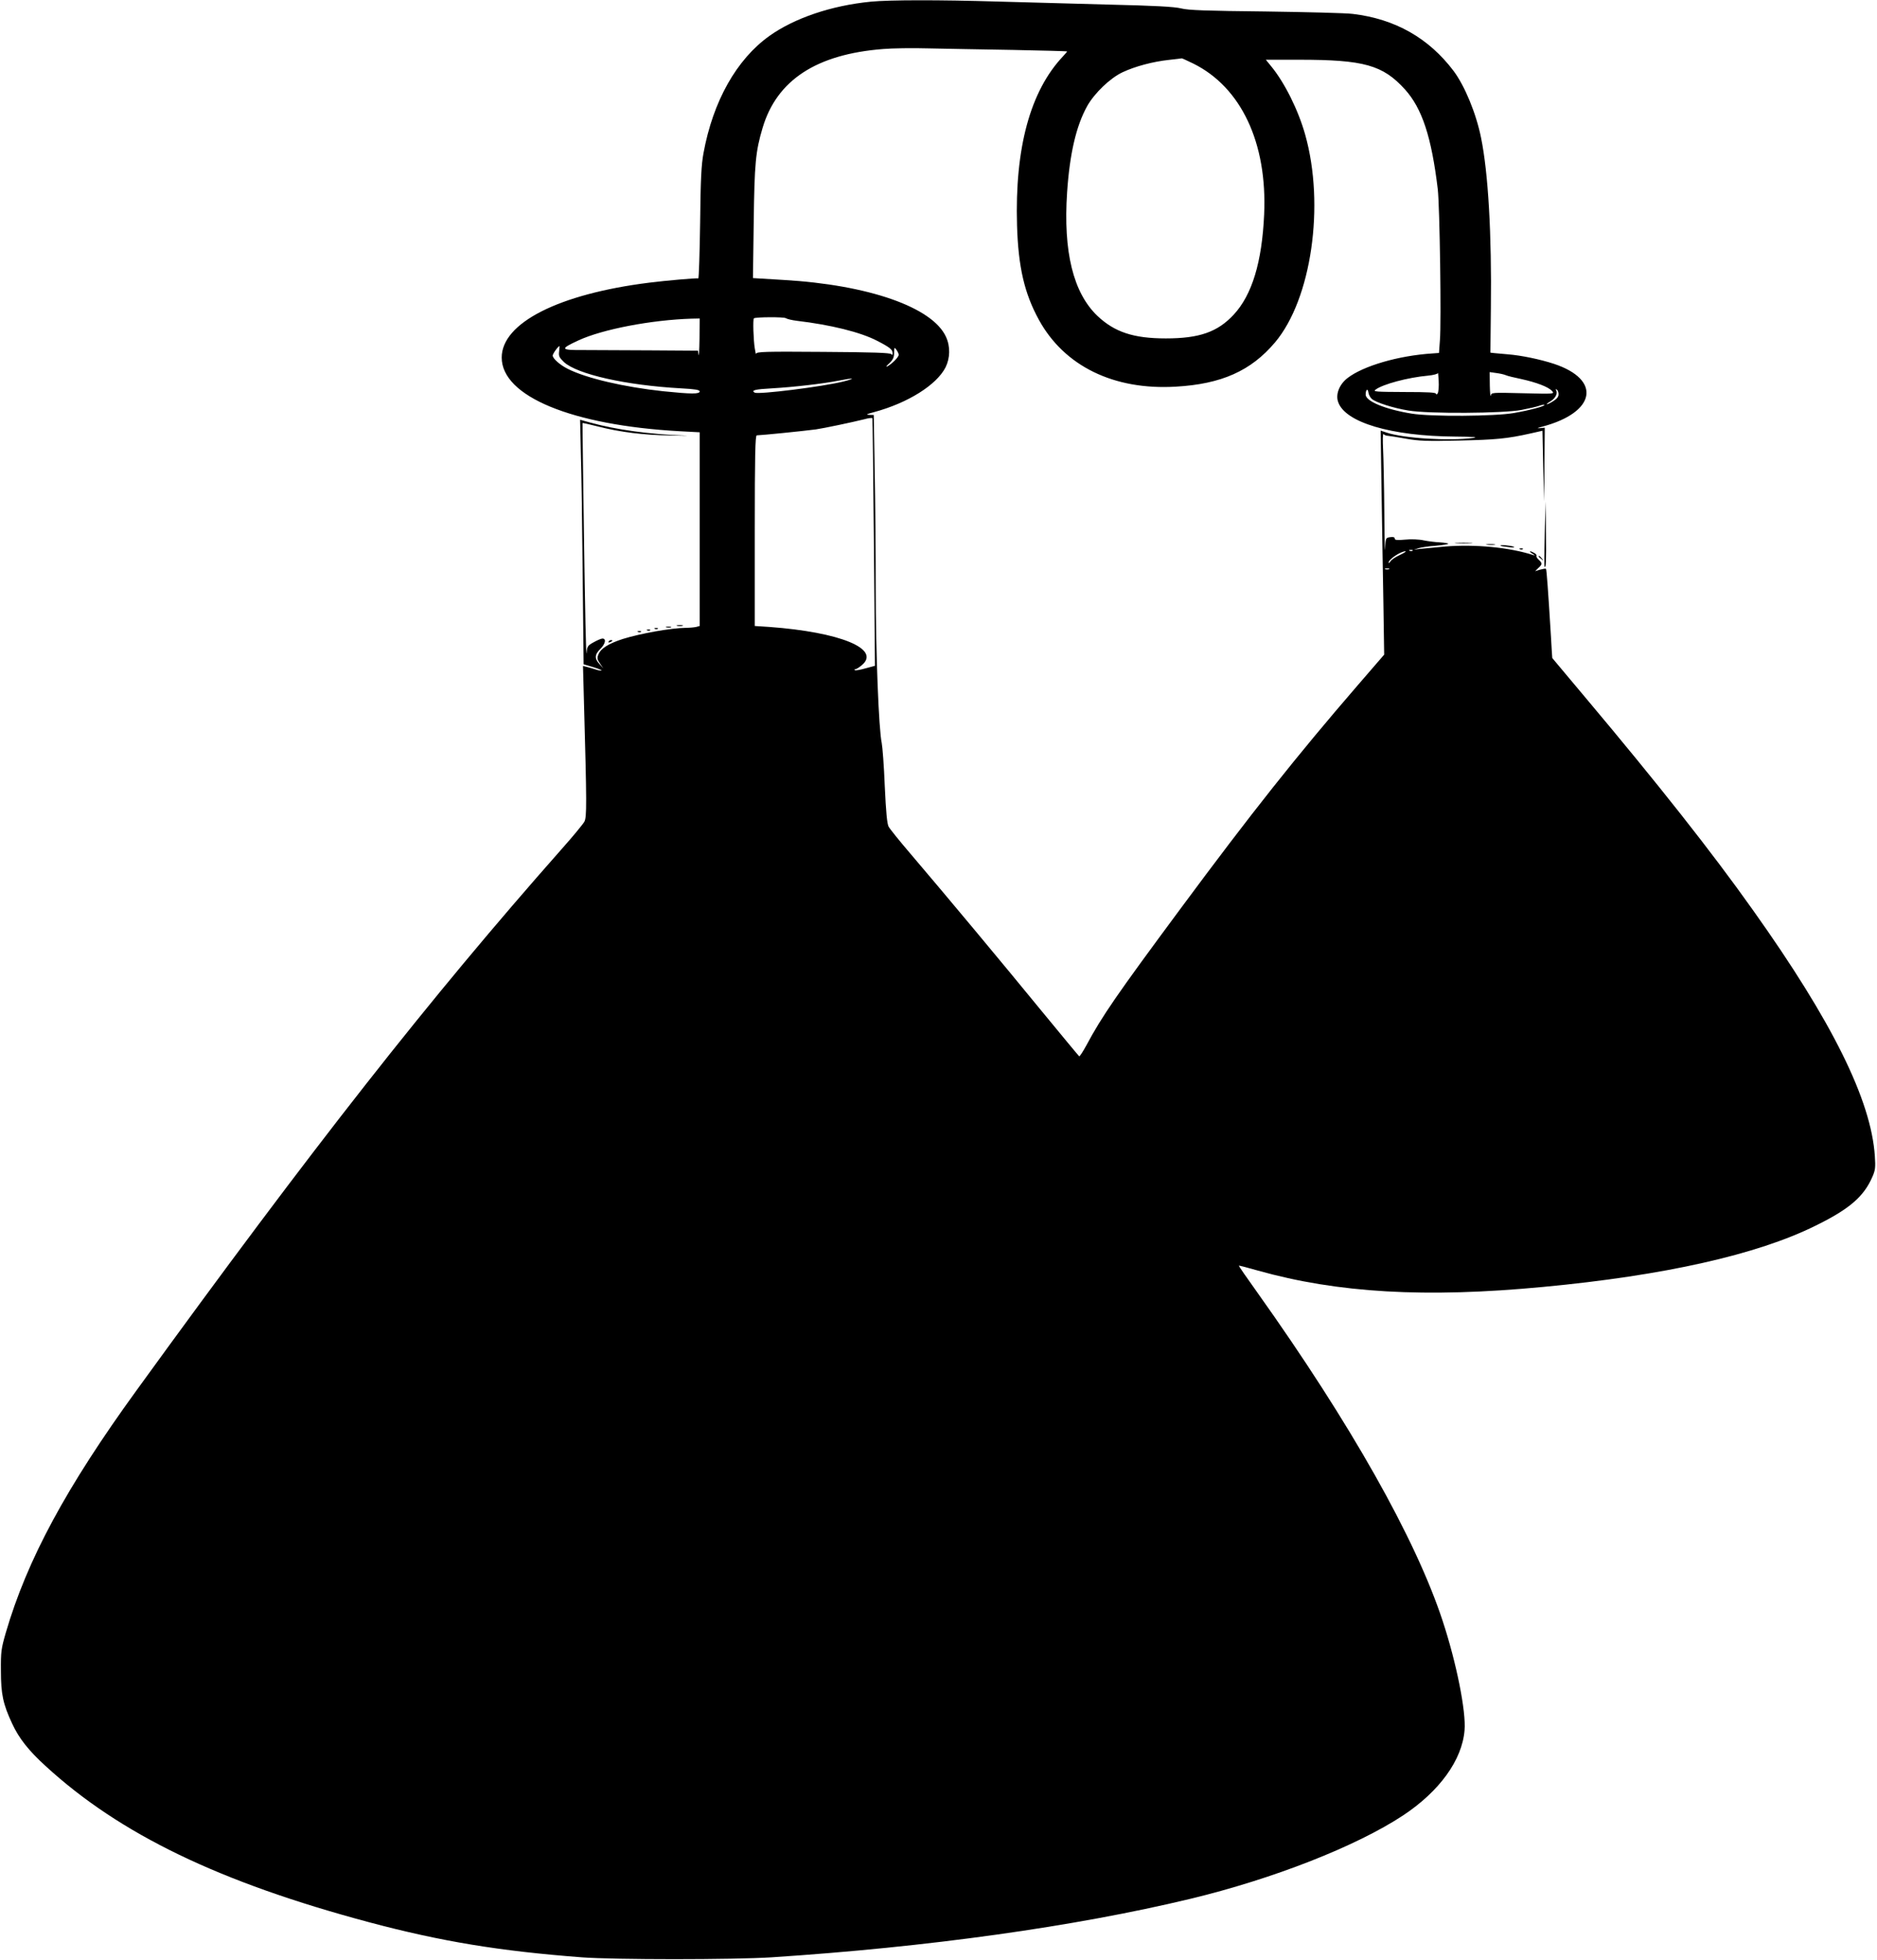 <?xml version="1.0" standalone="no"?>
<!DOCTYPE svg PUBLIC "-//W3C//DTD SVG 20010904//EN"
 "http://www.w3.org/TR/2001/REC-SVG-20010904/DTD/svg10.dtd">
<svg version="1.0" xmlns="http://www.w3.org/2000/svg"
 width="1226pt" height="1280pt" viewBox="0 0 1226 1280"
 preserveAspectRatio="xMidYMid meet">
<g transform="translate(0,1280) scale(0.1,-0.1)"
fill="#000000" stroke="none">
<path d="M5688 12789 c-257 -25 -499 -107 -663 -224 -214 -153 -368 -426 -430
-765 -14 -75 -19 -170 -22 -457 -3 -199 -8 -362 -12 -361 -13 3 -210 -14 -321
-28 -591 -74 -963 -263 -963 -489 0 -253 458 -442 1161 -481 l132 -7 0 -632 0
-633 -22 -6 c-13 -3 -43 -6 -68 -6 -97 -1 -298 -37 -413 -73 -92 -30 -142 -61
-158 -100 -10 -24 -9 -33 10 -60 l22 -32 -25 28 c-34 37 -33 62 7 101 32 33
38 66 12 66 -8 0 -34 -11 -57 -24 -40 -22 -43 -27 -47 -72 -3 -27 -10 300 -16
726 -6 426 -11 776 -10 777 1 2 44 -8 96 -21 152 -39 302 -57 484 -60 94 -2
130 -2 80 0 -225 8 -441 38 -608 84 l-68 19 5 -222 c4 -122 9 -481 12 -798 l6
-577 67 -20 c36 -11 58 -21 49 -21 -9 -1 -27 3 -40 8 -13 4 -36 11 -52 15
l-28 7 6 -223 c19 -685 19 -763 3 -794 -9 -16 -77 -99 -153 -184 -859 -972
-1620 -1940 -2771 -3528 -461 -635 -716 -1108 -855 -1584 -30 -104 -33 -124
-32 -248 0 -154 14 -218 73 -345 45 -97 108 -177 219 -278 485 -445 1135 -759
2117 -1021 466 -124 846 -187 1385 -228 215 -16 984 -16 1240 0 1022 67 1977
200 2735 382 540 130 1084 343 1390 545 237 157 385 361 401 555 11 123 -53
442 -143 715 -176 536 -602 1290 -1210 2144 -68 95 -123 174 -121 176 2 1 57
-13 123 -32 522 -147 1098 -180 1865 -107 789 74 1399 211 1779 400 222 109
315 190 371 319 19 43 21 62 16 135 -24 366 -279 880 -795 1605 -270 381 -620
824 -1095 1389 -119 141 -216 258 -217 259 0 1 -5 67 -9 147 -18 294 -28 431
-32 435 -2 3 -19 0 -38 -5 l-33 -10 21 21 c27 24 27 31 2 54 -11 10 -17 21
-14 26 2 4 -4 13 -15 18 -30 17 -39 12 -11 -5 17 -11 19 -13 5 -9 -153 50
-378 72 -576 56 -74 -7 -150 -14 -169 -16 l-35 -5 30 10 c17 5 67 13 113 16
45 4 82 10 82 13 0 3 -24 7 -53 9 -28 1 -77 7 -107 13 -30 7 -85 9 -122 5 -53
-5 -68 -3 -68 7 0 9 -9 12 -30 9 -29 -4 -29 -5 -33 -76 -1 -39 -4 67 -5 235
-1 168 -5 355 -8 415 -3 60 -2 105 3 99 4 -5 17 -11 28 -11 11 -1 65 -9 119
-19 84 -15 139 -17 345 -12 239 5 316 12 471 47 l75 17 5 -231 6 -231 2 241 2
241 -32 -3 c-23 -2 -17 1 17 10 349 93 388 306 75 410 -92 30 -213 55 -300 62
-36 3 -76 7 -90 8 l-25 3 3 289 c6 483 -17 884 -64 1114 -32 159 -106 338
-179 436 -162 215 -382 340 -658 373 -45 6 -302 12 -572 16 -385 4 -503 8
-550 20 -44 11 -171 18 -475 25 -228 6 -557 15 -730 20 -368 11 -699 11 -822
-1z m925 -315 c196 -4 357 -8 357 -10 0 -2 -12 -16 -26 -31 -215 -227 -316
-600 -301 -1106 8 -270 48 -443 143 -616 166 -302 489 -460 894 -436 298 17
491 103 648 289 238 282 327 896 197 1357 -45 160 -134 339 -222 446 l-35 43
218 0 c424 0 546 -35 690 -193 113 -125 174 -311 215 -652 13 -109 24 -873 14
-988 l-6 -82 -42 -3 c-223 -14 -455 -82 -557 -162 -52 -41 -77 -105 -60 -154
44 -134 345 -224 763 -227 125 -1 157 -4 117 -9 -152 -21 -455 -2 -563 35
l-39 13 6 -401 c3 -221 9 -551 12 -732 l5 -330 -178 -206 c-393 -455 -691
-830 -1153 -1454 -414 -559 -512 -700 -615 -893 -22 -40 -42 -71 -46 -70 -3 2
-119 142 -258 311 -253 309 -593 717 -840 1007 -73 85 -139 167 -147 182 -10
20 -17 92 -25 265 -5 131 -15 258 -20 282 -19 86 -39 590 -39 1002 0 229 -3
578 -7 777 l-6 362 -31 1 c-23 1 -15 5 34 18 221 60 407 177 466 292 30 61 32
136 3 199 -87 193 -505 340 -1063 372 l-198 12 5 365 c5 384 12 461 58 616 93
312 351 481 788 515 58 5 192 7 296 4 105 -2 351 -7 548 -10z m1181 -89 c313
-155 484 -518 463 -985 -14 -312 -79 -526 -199 -655 -105 -113 -224 -155 -443
-155 -211 0 -335 41 -448 148 -157 151 -223 418 -197 806 17 252 59 433 131
563 48 85 150 183 231 221 83 39 200 70 304 81 44 5 81 9 83 10 3 0 36 -15 75
-34z m-2661 -1663 c7 -5 39 -13 72 -17 220 -26 415 -74 523 -130 84 -43 102
-58 102 -81 0 -13 -3 -15 -8 -7 -6 9 -118 13 -445 15 -383 3 -437 1 -438 -12
-1 -8 -5 8 -9 35 -9 54 -13 189 -6 196 9 9 198 10 209 1z m-564 -134 c-1 -73
-4 -121 -6 -105 l-4 27 -307 2 c-169 1 -367 2 -439 2 -154 -1 -158 6 -35 63
158 73 477 134 740 142 l52 1 -1 -132z m-917 -83 c-4 -30 1 -40 31 -69 86 -80
404 -152 765 -172 93 -5 122 -10 122 -20 0 -18 -52 -18 -238 1 -254 27 -503
85 -623 146 -51 25 -99 68 -99 87 0 12 36 62 45 62 0 0 -1 -16 -3 -35z m2218
-22 c0 -15 -43 -59 -75 -76 -11 -5 -5 4 13 20 25 24 32 39 32 70 1 36 2 37 15
19 8 -11 15 -26 15 -33z m3521 -251 c-6 -9 -11 -11 -11 -4 0 9 -49 12 -207 12
-185 1 -206 2 -189 15 47 36 212 80 344 92 34 3 63 11 64 17 1 6 3 -17 5 -52
2 -34 -1 -70 -6 -80z m444 118 c11 -5 56 -16 100 -25 101 -22 179 -52 202 -78
18 -20 18 -20 -189 -15 -205 5 -207 5 -211 -16 -2 -11 -5 18 -6 67 l-1 87 43
-6 c23 -3 51 -9 62 -14z m-4325 -41 c-134 -34 -559 -87 -581 -73 -25 15 2 22
114 28 139 8 332 30 433 50 100 20 121 17 34 -5z m3450 -114 c26 -23 140 -60
240 -76 132 -22 617 -19 738 4 51 10 104 22 119 28 14 5 28 7 30 5 8 -8 -95
-35 -197 -53 -124 -22 -544 -25 -670 -4 -173 28 -300 81 -300 124 0 33 14 44
18 14 2 -14 11 -32 22 -42z m1220 30 c0 -16 -11 -30 -34 -44 -18 -12 -37 -21
-42 -21 -5 0 5 9 23 19 33 20 49 53 37 72 -4 8 -3 9 4 5 7 -4 12 -18 12 -31z
m-4472 -968 l7 -805 -63 -17 c-35 -10 -66 -15 -69 -11 -4 3 -1 6 5 6 6 0 24
12 41 26 127 106 -141 216 -606 250 l-93 6 0 622 c0 491 3 623 13 623 44 2
286 26 387 39 49 7 235 46 315 66 28 8 51 10 53 7 2 -4 6 -369 10 -812z m3519
-53 c-3 -3 -12 -4 -19 -1 -8 3 -5 6 6 6 11 1 17 -2 13 -5z m-83 -28 c-29 -13
-57 -32 -63 -43 -6 -10 -11 -13 -11 -7 0 21 77 73 110 74 8 0 -8 -11 -36 -24z
m-71 -93 c-7 -2 -19 -2 -25 0 -7 3 -2 5 12 5 14 0 19 -2 13 -5z"/>
<path d="M10090 9315 c-3 -115 -4 -212 -2 -214 10 -17 12 33 10 215 l-3 209
-5 -210z"/>
<path d="M9513 9253 c26 -2 68 -2 95 0 26 2 4 3 -48 3 -52 0 -74 -1 -47 -3z"/>
<path d="M9713 9243 c15 -2 37 -2 50 0 12 2 0 4 -28 4 -27 0 -38 -2 -22 -4z"/>
<path d="M9801 9236 c2 -2 27 -6 54 -9 32 -4 43 -3 30 3 -19 8 -93 14 -84 6z"/>
<path d="M9928 9213 c7 -3 16 -2 19 1 4 3 -2 6 -13 5 -11 0 -14 -3 -6 -6z"/>
<path d="M10050 9166 c0 -2 8 -10 18 -17 15 -13 16 -12 3 4 -13 16 -21 21 -21
13z"/>
<path d="M4423 8713 c9 -2 25 -2 35 0 9 3 1 5 -18 5 -19 0 -27 -2 -17 -5z"/>
<path d="M4353 8703 c9 -2 23 -2 30 0 6 3 -1 5 -18 5 -16 0 -22 -2 -12 -5z"/>
<path d="M4278 8693 c7 -3 16 -2 19 1 4 3 -2 6 -13 5 -11 0 -14 -3 -6 -6z"/>
<path d="M4228 8683 c7 -3 16 -2 19 1 4 3 -2 6 -13 5 -11 0 -14 -3 -6 -6z"/>
<path d="M4168 8673 c7 -3 16 -2 19 1 4 3 -2 6 -13 5 -11 0 -14 -3 -6 -6z"/>
<path d="M3975 8610 c-3 -6 1 -7 9 -4 18 7 21 14 7 14 -6 0 -13 -4 -16 -10z"/>
</g>
</svg>
